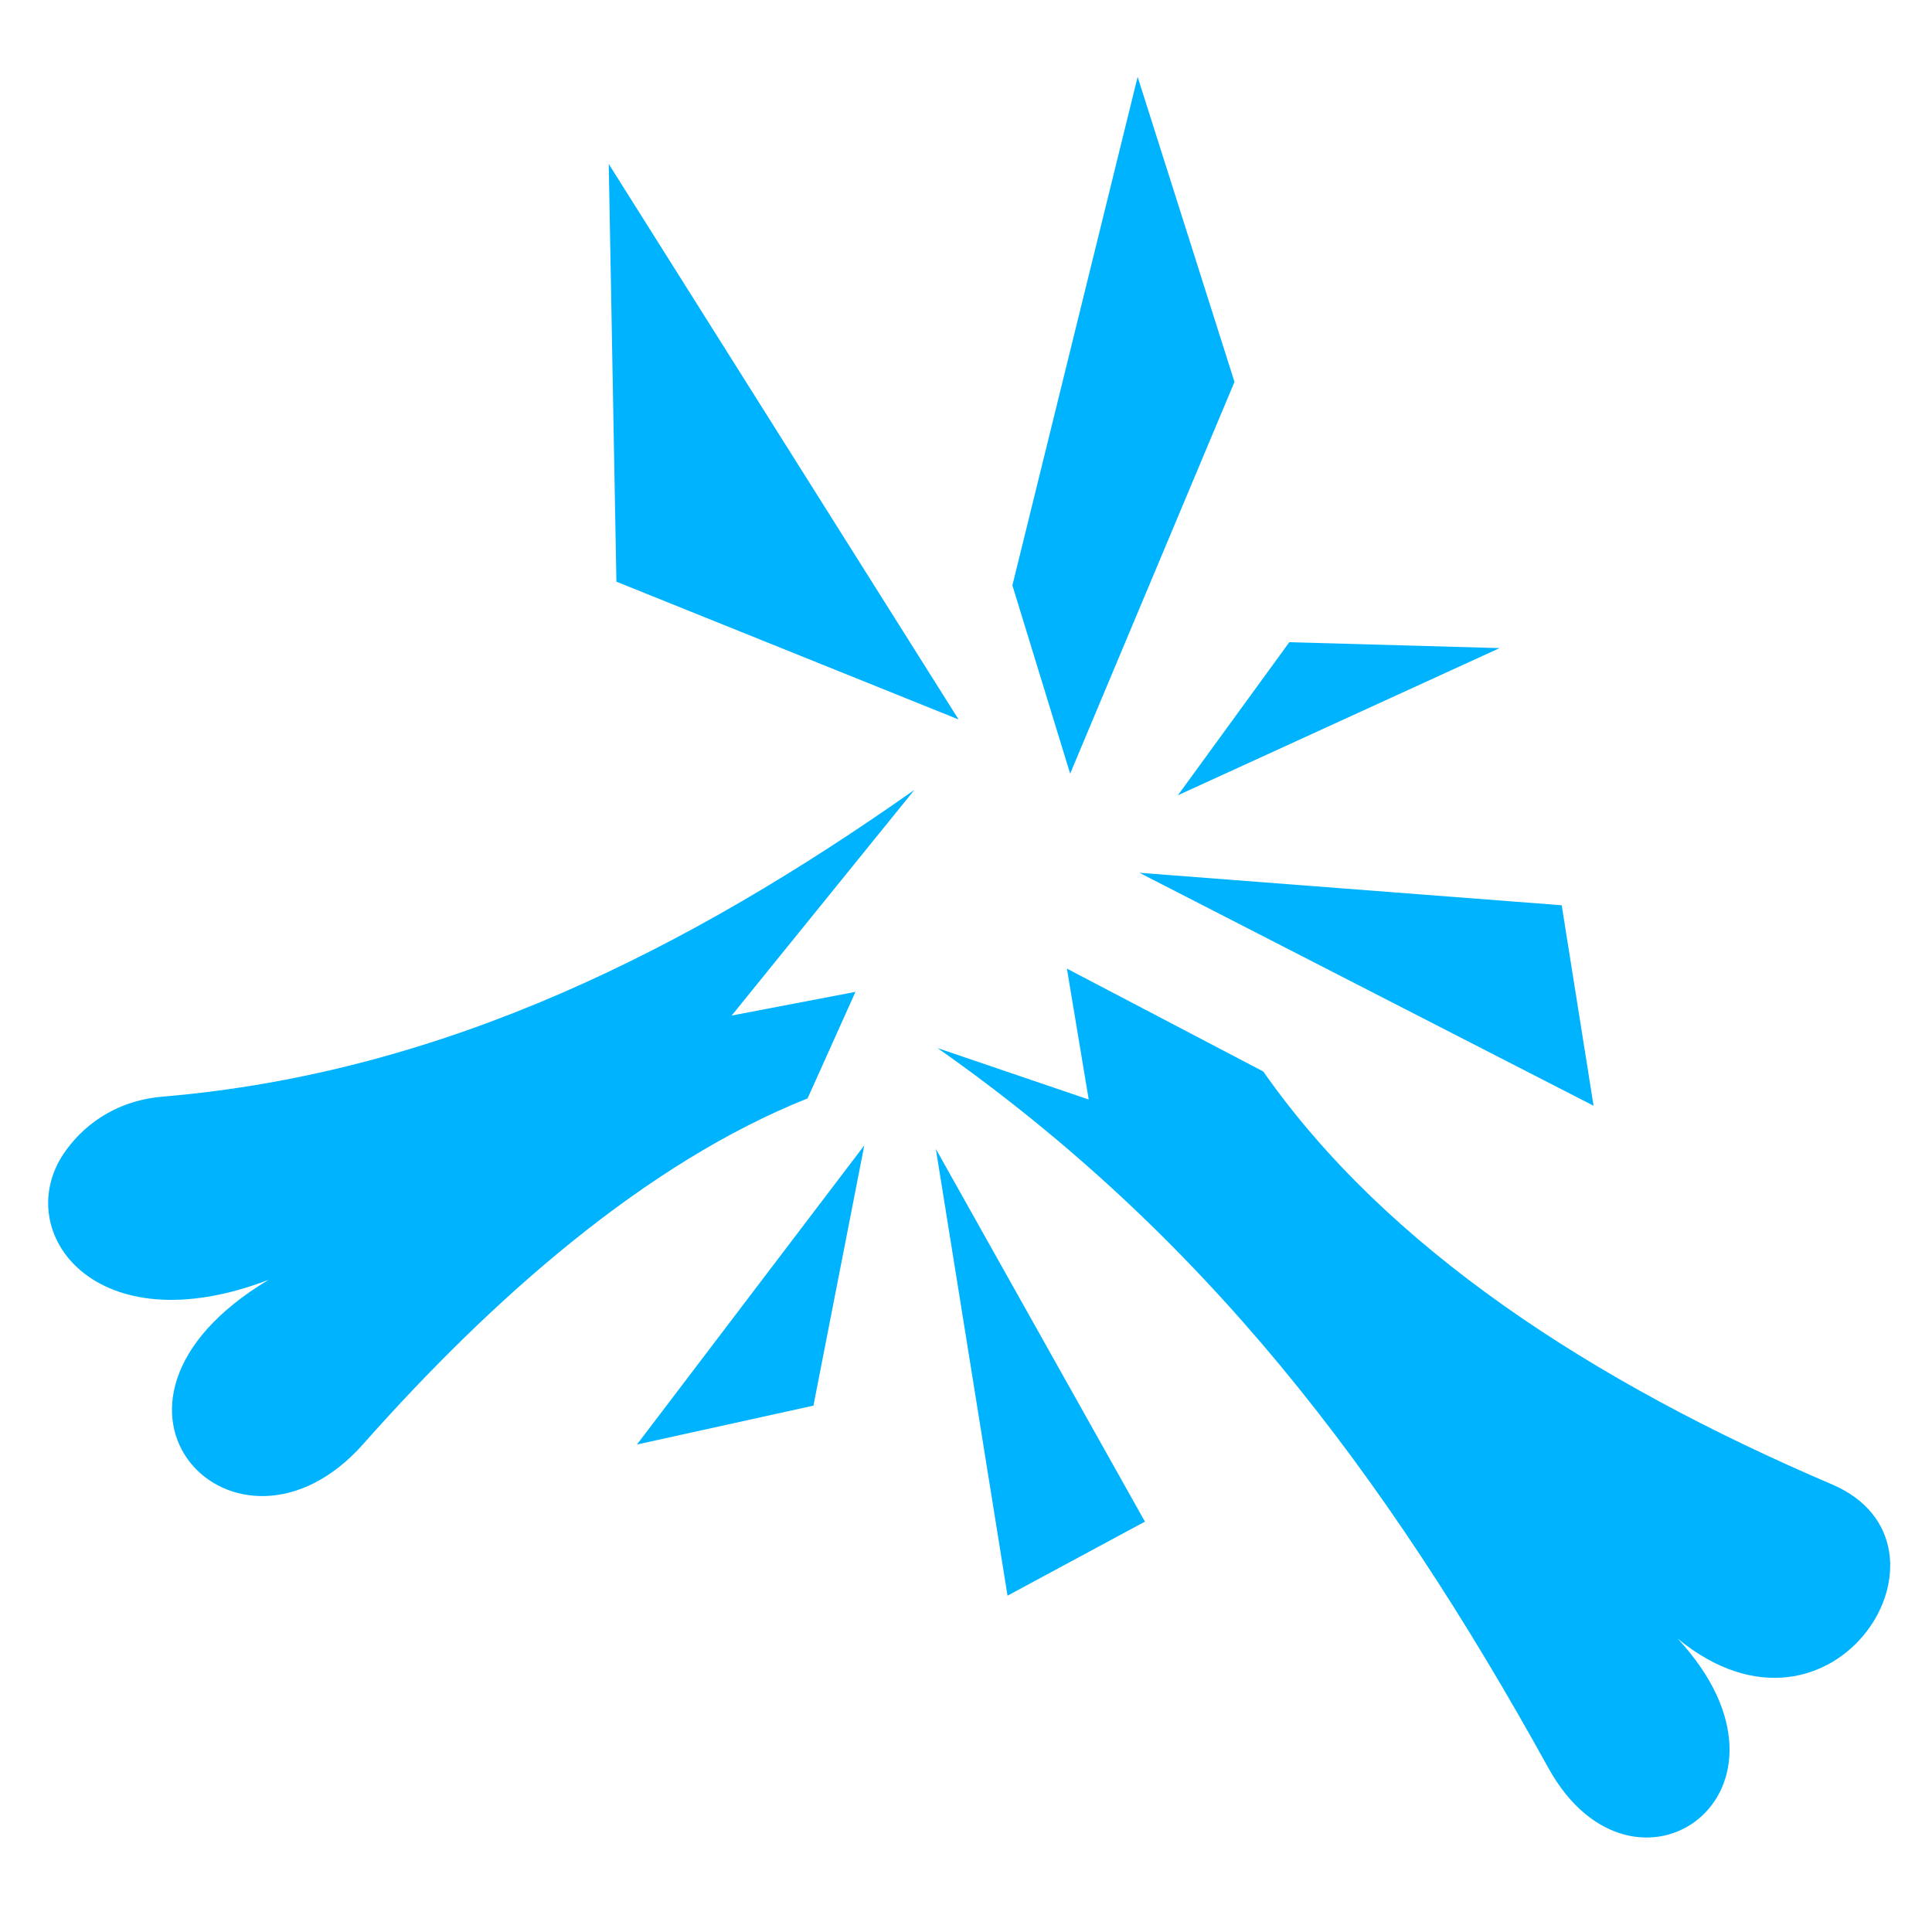 <svg xmlns="http://www.w3.org/2000/svg" width="128" height="128" viewBox="0 0 512 512"><path fill="#00B3FF" d="m301.486 20.37l-33.19 134.755l15.306 49.895l43.55-103.81zM161.324 43.46l2.03 110.69l90.68 36.516zm180.358 126.73l-29.532 40.572l85.268-39.008l-55.736-1.563zm-99.346 39.134c-59.628 41.982-124.36 74.982-199.207 81.297c-13.185 1.113-21.704 8.3-26.302 15.185c-13.788 20.652 8.285 51.02 54.332 33.37c-55.518 33.324-8.274 81.184 25.113 43.495c34.24-38.648 74.95-74.53 117.74-91.58l12.696-28.235l-32.81 6.272l48.436-59.803zm59.62 21.973l120.356 61.736l-8.443-53.13zm-19.214 25.398l5.78 34.688l-40.055-13.627c70.405 49.457 118.18 111.73 161.883 190.79c22.65 40.976 71.903 6.46 34.275-34.278c41.4 33.974 78.094-24.99 40.883-40.883c-63.653-27.187-118.033-62.682-150.73-109.434h-.003l-52.033-27.255zm-53.697 46.844v.003l.002-.004zm0 .003l-60.248 79.27l46.773-10.303zm18.963.934l18.996 118.392l36.414-19.62z"/></svg>